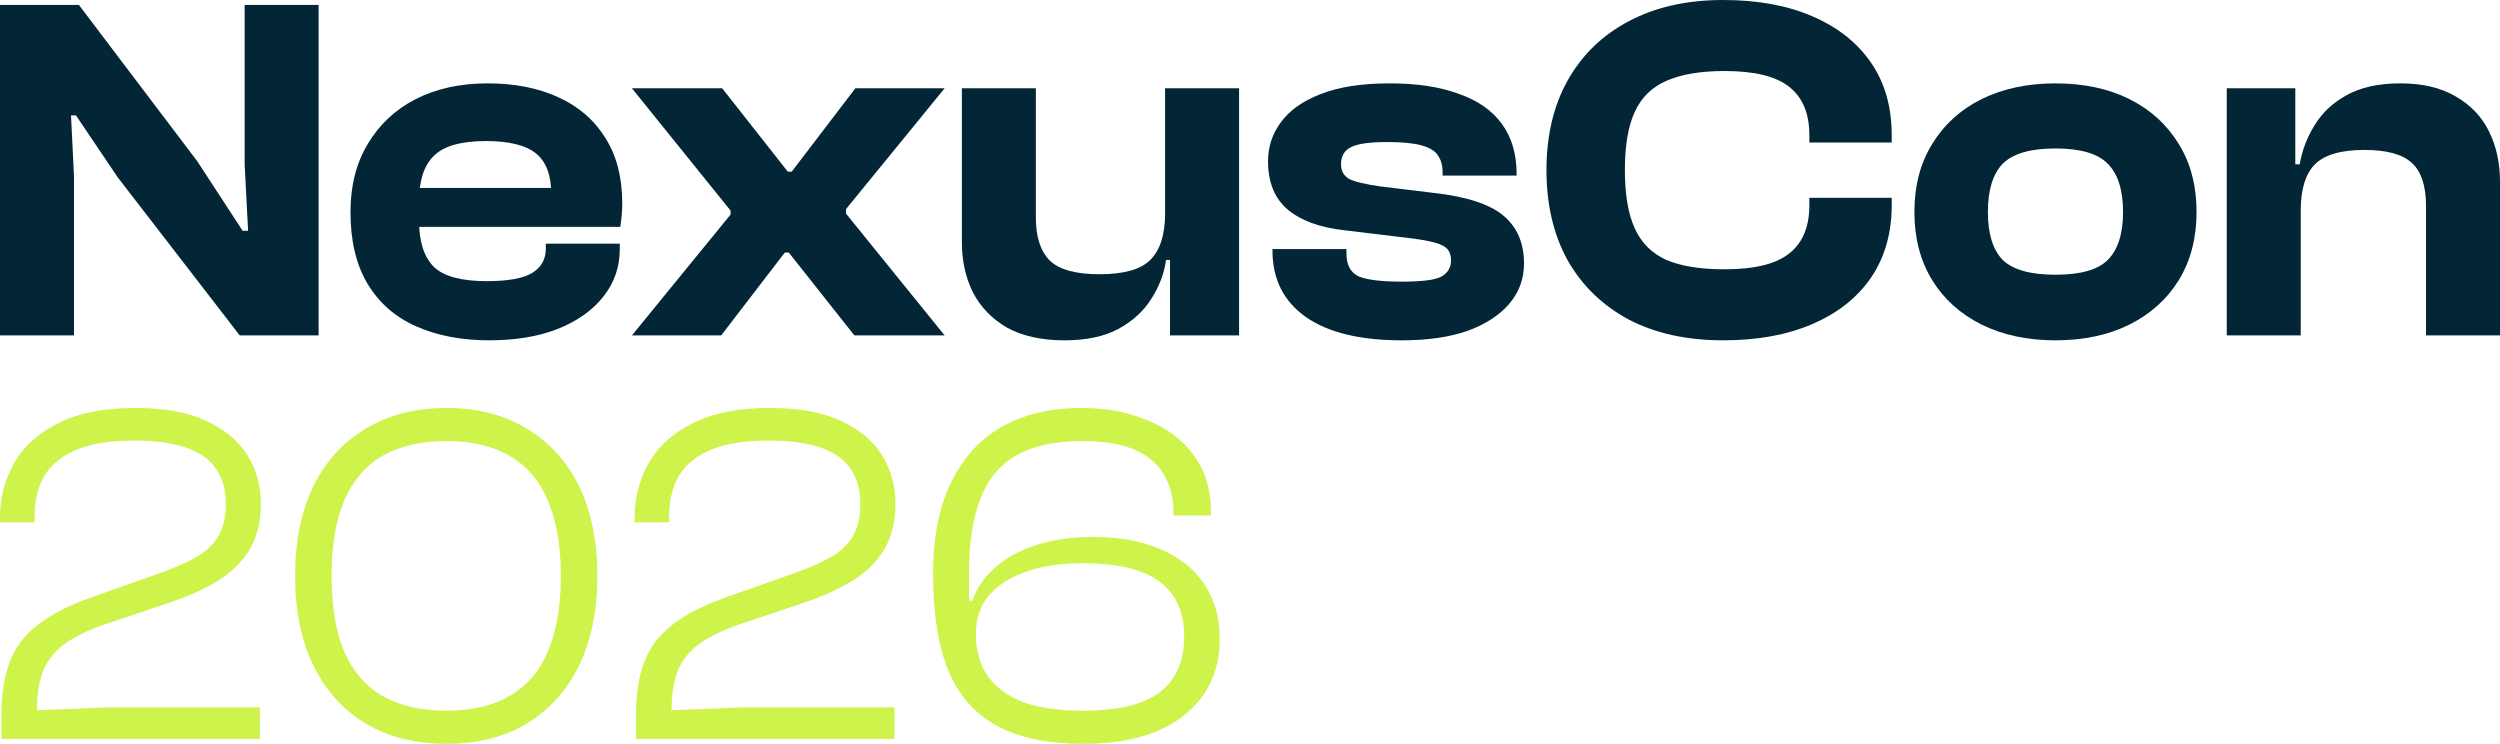 <svg width="484" height="144" viewBox="0 0 484 144" fill="none" xmlns="http://www.w3.org/2000/svg">
<path d="M484 64.933H469.677V39.915C469.677 36.032 468.785 33.262 467.003 31.607C465.221 29.888 462.133 29.029 457.741 29.029C453.157 29.029 449.942 29.984 448.096 31.894C446.314 33.74 445.422 36.7 445.422 40.774H443.608L442.558 31.798H445.231C445.677 29.124 446.632 26.61 448.096 24.255C449.56 21.835 451.629 19.894 454.303 18.43C457.04 16.902 460.51 16.138 464.711 16.138C469.04 16.138 472.637 16.997 475.501 18.716C478.366 20.371 480.499 22.631 481.899 25.496C483.3 28.36 484 31.575 484 35.14V64.933ZM445.422 64.933H431.099V17.093H444.372V31.989L445.422 32.467V64.933Z" fill="#032637"/>
<path d="M397.94 65.888C392.529 65.888 387.754 64.869 383.616 62.832C379.542 60.795 376.359 57.93 374.067 54.238C371.776 50.482 370.63 46.09 370.63 41.061C370.63 35.968 371.776 31.575 374.067 27.883C376.359 24.127 379.542 21.231 383.616 19.194C387.754 17.157 392.529 16.138 397.94 16.138C403.414 16.138 408.189 17.157 412.263 19.194C416.337 21.231 419.52 24.127 421.812 27.883C424.104 31.575 425.25 35.968 425.25 41.061C425.25 46.09 424.104 50.482 421.812 54.238C419.52 57.93 416.337 60.795 412.263 62.832C408.189 64.869 403.414 65.888 397.94 65.888ZM397.94 53.188C402.778 53.188 406.152 52.233 408.062 50.323C410.035 48.35 411.022 45.262 411.022 41.061C411.022 36.795 410.035 33.676 408.062 31.703C406.152 29.729 402.778 28.742 397.94 28.742C393.102 28.742 389.696 29.729 387.722 31.703C385.813 33.676 384.858 36.795 384.858 41.061C384.858 45.262 385.813 48.35 387.722 50.323C389.696 52.233 393.102 53.188 397.94 53.188Z" fill="#032637"/>
<path d="M333.58 65.887C326.578 65.887 320.498 64.55 315.342 61.877C310.249 59.139 306.302 55.32 303.501 50.418C300.764 45.453 299.395 39.628 299.395 32.944C299.395 26.259 300.764 20.466 303.501 15.565C306.302 10.599 310.249 6.78 315.342 4.106C320.498 1.369 326.578 0 333.58 0C340.264 0 346.025 1.05 350.864 3.151C355.765 5.252 359.553 8.244 362.227 12.127C364.9 16.01 366.237 20.689 366.237 26.164V27.596H350.291V26.164C350.291 21.962 348.986 18.843 346.376 16.806C343.829 14.769 339.66 13.75 333.867 13.75C329.219 13.75 325.464 14.387 322.599 15.66C319.798 16.87 317.761 18.875 316.488 21.676C315.214 24.413 314.578 28.169 314.578 32.944C314.578 37.654 315.214 41.41 316.488 44.211C317.761 47.012 319.798 49.05 322.599 50.323C325.464 51.532 329.219 52.137 333.867 52.137C339.66 52.137 343.829 51.118 346.376 49.081C348.986 47.044 350.291 43.925 350.291 39.723V38.291H366.237V39.723C366.237 45.134 364.9 49.813 362.227 53.76C359.553 57.644 355.765 60.636 350.864 62.736C346.025 64.837 340.264 65.887 333.58 65.887Z" fill="#032637"/>
<path d="M271.367 65.888C263.346 65.888 257.171 64.392 252.842 61.4C248.514 58.344 246.349 54.047 246.349 48.509V48.222H260.672V49.082C260.672 51.246 261.436 52.71 262.964 53.474C264.556 54.174 267.389 54.525 271.463 54.525C275.282 54.525 277.797 54.206 279.006 53.57C280.28 52.869 280.916 51.819 280.916 50.419C280.916 49.082 280.439 48.159 279.484 47.649C278.529 47.076 276.651 46.599 273.85 46.217L260.386 44.594C255.612 44.084 251.919 42.748 249.309 40.583C246.763 38.419 245.49 35.299 245.49 31.225C245.49 28.424 246.317 25.91 247.972 23.682C249.628 21.39 252.174 19.576 255.612 18.239C259.113 16.838 263.601 16.138 269.076 16.138C274.296 16.138 278.72 16.806 282.348 18.143C286.041 19.416 288.842 21.358 290.752 23.968C292.661 26.578 293.616 29.825 293.616 33.708V33.994H279.293V33.421C279.293 32.085 279.006 31.002 278.433 30.175C277.924 29.284 276.874 28.615 275.282 28.169C273.754 27.724 271.526 27.501 268.598 27.501C265.033 27.501 262.646 27.851 261.436 28.552C260.227 29.188 259.622 30.27 259.622 31.798C259.622 33.008 260.1 33.931 261.054 34.567C262.073 35.14 264.142 35.65 267.261 36.095L277.479 37.337C283.844 38.037 288.364 39.501 291.038 41.729C293.712 43.957 295.049 47.044 295.049 50.991C295.049 53.983 294.094 56.593 292.184 58.822C290.274 61.05 287.569 62.8 284.067 64.073C280.566 65.283 276.333 65.888 271.367 65.888Z" fill="#032637"/>
<path d="M206.081 65.888C201.625 65.888 197.901 65.06 194.909 63.405C191.981 61.686 189.785 59.394 188.32 56.53C186.92 53.665 186.22 50.45 186.22 46.885V17.093H200.543V42.111C200.543 45.93 201.466 48.731 203.312 50.514C205.158 52.233 208.341 53.092 212.861 53.092C217.572 53.092 220.85 52.169 222.697 50.323C224.606 48.413 225.561 45.421 225.561 41.347L227.375 41.252L228.426 50.323H225.752C225.37 52.997 224.415 55.511 222.887 57.867C221.423 60.222 219.291 62.164 216.49 63.691C213.752 65.156 210.283 65.888 206.081 65.888ZM239.885 64.933H226.516V50.132L225.561 49.654V17.093H239.885V64.933Z" fill="#032637"/>
<path d="M139.623 64.933H122.34L141.438 41.538V40.774L122.34 17.093H139.814L152.514 33.23H153.278L165.596 17.093H182.88L163.782 40.488V41.347L182.88 64.933H165.405L152.705 48.891H151.941L139.623 64.933Z" fill="#032637"/>
<path d="M94.686 65.888C89.402 65.888 84.723 64.996 80.649 63.214C76.575 61.431 73.424 58.694 71.196 55.002C68.968 51.31 67.853 46.663 67.853 41.061C67.853 35.968 68.968 31.575 71.196 27.883C73.424 24.127 76.511 21.231 80.458 19.194C84.469 17.157 89.116 16.138 94.4 16.138C99.62 16.138 104.171 17.029 108.054 18.812C112.001 20.594 115.057 23.236 117.221 26.737C119.386 30.175 120.468 34.376 120.468 39.342C120.468 40.169 120.436 40.933 120.372 41.633C120.309 42.334 120.213 43.098 120.086 43.925H77.116V36.382H109.964L106.718 41.061C106.718 40.424 106.718 39.819 106.718 39.246C106.718 38.673 106.718 38.1 106.718 37.528C106.718 33.899 105.731 31.289 103.757 29.697C101.784 28.106 98.569 27.31 94.113 27.31C89.275 27.31 85.901 28.265 83.991 30.175C82.081 32.021 81.126 34.981 81.126 39.055V42.684C81.126 46.758 82.081 49.75 83.991 51.66C85.901 53.506 89.307 54.429 94.209 54.429C98.41 54.429 101.37 53.888 103.089 52.806C104.808 51.724 105.667 50.164 105.667 48.127V47.172H119.99V48.222C119.99 51.66 118.94 54.715 116.839 57.389C114.739 60.063 111.778 62.164 107.959 63.691C104.203 65.156 99.779 65.888 94.686 65.888Z" fill="#032637"/>
<path d="M14.323 64.933H0V0.955H15.278L38.196 31.225L46.981 44.689H48.031L47.362 31.798V0.955H61.686V64.933H46.408L22.822 34.376L14.705 22.345H13.75L14.323 34.09V64.933Z" fill="#032637"/>
<path d="M209.666 144.004C202.944 144.004 197.447 142.874 193.175 140.612C188.904 138.35 185.731 134.801 183.658 129.964C181.648 125.127 180.643 118.782 180.643 110.929C180.643 106.217 181.208 101.914 182.339 98.019C183.532 94.124 185.291 90.763 187.616 87.936C190.003 85.046 192.987 82.848 196.568 81.34C200.211 79.769 204.515 78.984 209.478 78.984C214.252 78.984 218.524 79.801 222.293 81.434C226.125 83.005 229.109 85.298 231.245 88.313C233.381 91.266 234.449 94.878 234.449 99.15V99.809H227.193V99.15C227.193 96.574 226.628 94.25 225.497 92.177C224.366 90.041 222.513 88.376 219.937 87.182C217.362 85.989 213.875 85.392 209.478 85.392C204.138 85.392 199.866 86.334 196.662 88.219C193.521 90.041 191.228 92.836 189.783 96.606C188.338 100.312 187.616 104.992 187.616 110.646V116.3H188.275C189.029 113.976 190.443 111.871 192.516 109.987C194.589 108.102 197.259 106.626 200.526 105.558C203.792 104.49 207.499 103.956 211.645 103.956C216.796 103.956 221.194 104.772 224.838 106.406C228.481 107.976 231.277 110.238 233.224 113.19C235.172 116.143 236.145 119.661 236.145 123.744C236.145 129.901 233.821 134.832 229.172 138.539C224.586 142.183 218.084 144.004 209.666 144.004ZM209.478 137.597C214.001 137.597 217.707 137.094 220.597 136.089C223.55 135.021 225.717 133.419 227.099 131.283C228.544 129.147 229.266 126.477 229.266 123.273C229.266 120.132 228.575 117.525 227.193 115.452C225.811 113.316 223.675 111.714 220.786 110.646C217.896 109.578 214.158 109.044 209.572 109.044C205.3 109.044 201.625 109.61 198.547 110.74C195.468 111.808 193.081 113.348 191.385 115.358C189.752 117.368 188.935 119.818 188.935 122.708C188.935 125.975 189.72 128.739 191.291 131C192.924 133.199 195.249 134.864 198.264 135.995C201.342 137.063 205.08 137.597 209.478 137.597Z" fill="#CEF34B"/>
<path d="M173.172 143.062H123.135V138.445C123.135 134.361 123.669 130.938 124.737 128.173C125.805 125.346 127.595 122.959 130.108 121.012C132.684 119.001 136.076 117.242 140.285 115.735L154.42 110.74C157.498 109.61 159.917 108.479 161.676 107.348C163.435 106.154 164.691 104.772 165.445 103.202C166.199 101.631 166.576 99.747 166.576 97.548C166.576 94.784 165.916 92.491 164.597 90.669C163.341 88.847 161.393 87.496 158.755 86.617C156.179 85.737 152.881 85.298 148.86 85.298C144.337 85.298 140.662 85.863 137.835 86.994C135.008 88.125 132.904 89.789 131.521 91.988C130.202 94.187 129.543 96.857 129.543 99.998V101.129H122.852V100.281C122.852 96.511 123.732 93.025 125.491 89.821C127.312 86.554 130.139 83.947 133.971 82C137.866 79.989 142.892 78.984 149.049 78.984C154.703 78.984 159.32 79.832 162.901 81.528C166.482 83.225 169.12 85.455 170.816 88.219C172.512 90.983 173.361 94.093 173.361 97.548C173.361 100.815 172.701 103.642 171.382 106.029C170.062 108.353 168.146 110.363 165.634 112.06C163.121 113.693 159.98 115.169 156.21 116.489L143.3 120.823C139.845 122.017 137.144 123.336 135.196 124.781C133.312 126.226 131.961 127.985 131.144 130.058C130.391 132.068 130.014 134.55 130.014 137.502L144.149 136.937H173.172V143.062Z" fill="#CEF34B"/>
<path d="M86.438 144.004C80.47 144.004 75.287 142.717 70.889 140.141C66.492 137.502 63.099 133.765 60.712 128.927C58.325 124.027 57.131 118.216 57.131 111.494C57.131 104.71 58.325 98.899 60.712 94.061C63.099 89.224 66.492 85.518 70.889 82.942C75.287 80.303 80.47 78.984 86.438 78.984C92.406 78.984 97.557 80.303 101.892 82.942C106.289 85.518 109.682 89.224 112.069 94.061C114.456 98.899 115.65 104.71 115.65 111.494C115.65 118.216 114.456 124.027 112.069 128.927C109.682 133.765 106.289 137.502 101.892 140.141C97.557 142.717 92.406 144.004 86.438 144.004ZM86.438 137.597C91.275 137.597 95.327 136.654 98.594 134.77C101.923 132.885 104.405 130.027 106.038 126.195C107.734 122.3 108.582 117.4 108.582 111.494C108.582 105.589 107.734 100.72 106.038 96.888C104.405 92.993 101.923 90.103 98.594 88.219C95.327 86.334 91.275 85.392 86.438 85.392C81.537 85.392 77.423 86.334 74.093 88.219C70.826 90.103 68.345 92.993 66.649 96.888C65.016 100.72 64.199 105.589 64.199 111.494C64.199 117.4 65.016 122.3 66.649 126.195C68.345 130.027 70.826 132.885 74.093 134.77C77.423 136.654 81.537 137.597 86.438 137.597Z" fill="#CEF34B"/>
<path d="M50.32 143.062H0.283V138.445C0.283 134.361 0.817 130.938 1.885 128.173C2.953 125.346 4.743 122.959 7.256 121.012C9.832 119.001 13.224 117.242 17.433 115.735L31.568 110.74C34.646 109.61 37.065 108.479 38.824 107.348C40.583 106.154 41.839 104.772 42.593 103.202C43.347 101.631 43.724 99.747 43.724 97.548C43.724 94.784 43.064 92.491 41.745 90.669C40.489 88.847 38.541 87.496 35.903 86.617C33.327 85.737 30.029 85.298 26.008 85.298C21.485 85.298 17.81 85.863 14.983 86.994C12.156 88.125 10.051 89.789 8.669 91.988C7.35 94.187 6.691 96.857 6.691 99.998V101.129H0V100.281C0 96.511 0.88 93.025 2.639 89.821C4.46 86.554 7.287 83.947 11.119 82C15.014 79.989 20.04 78.984 26.197 78.984C31.851 78.984 36.468 79.832 40.049 81.528C43.63 83.225 46.268 85.455 47.964 88.219C49.66 90.983 50.508 94.093 50.508 97.548C50.508 100.815 49.849 103.642 48.53 106.029C47.21 108.353 45.294 110.363 42.782 112.06C40.269 113.693 37.127 115.169 33.358 116.489L20.448 120.823C16.993 122.017 14.292 123.336 12.344 124.781C10.46 126.226 9.109 127.985 8.292 130.058C7.539 132.068 7.162 134.55 7.162 137.502L21.297 136.937H50.32V143.062Z" fill="#CEF34B"/>
</svg>
